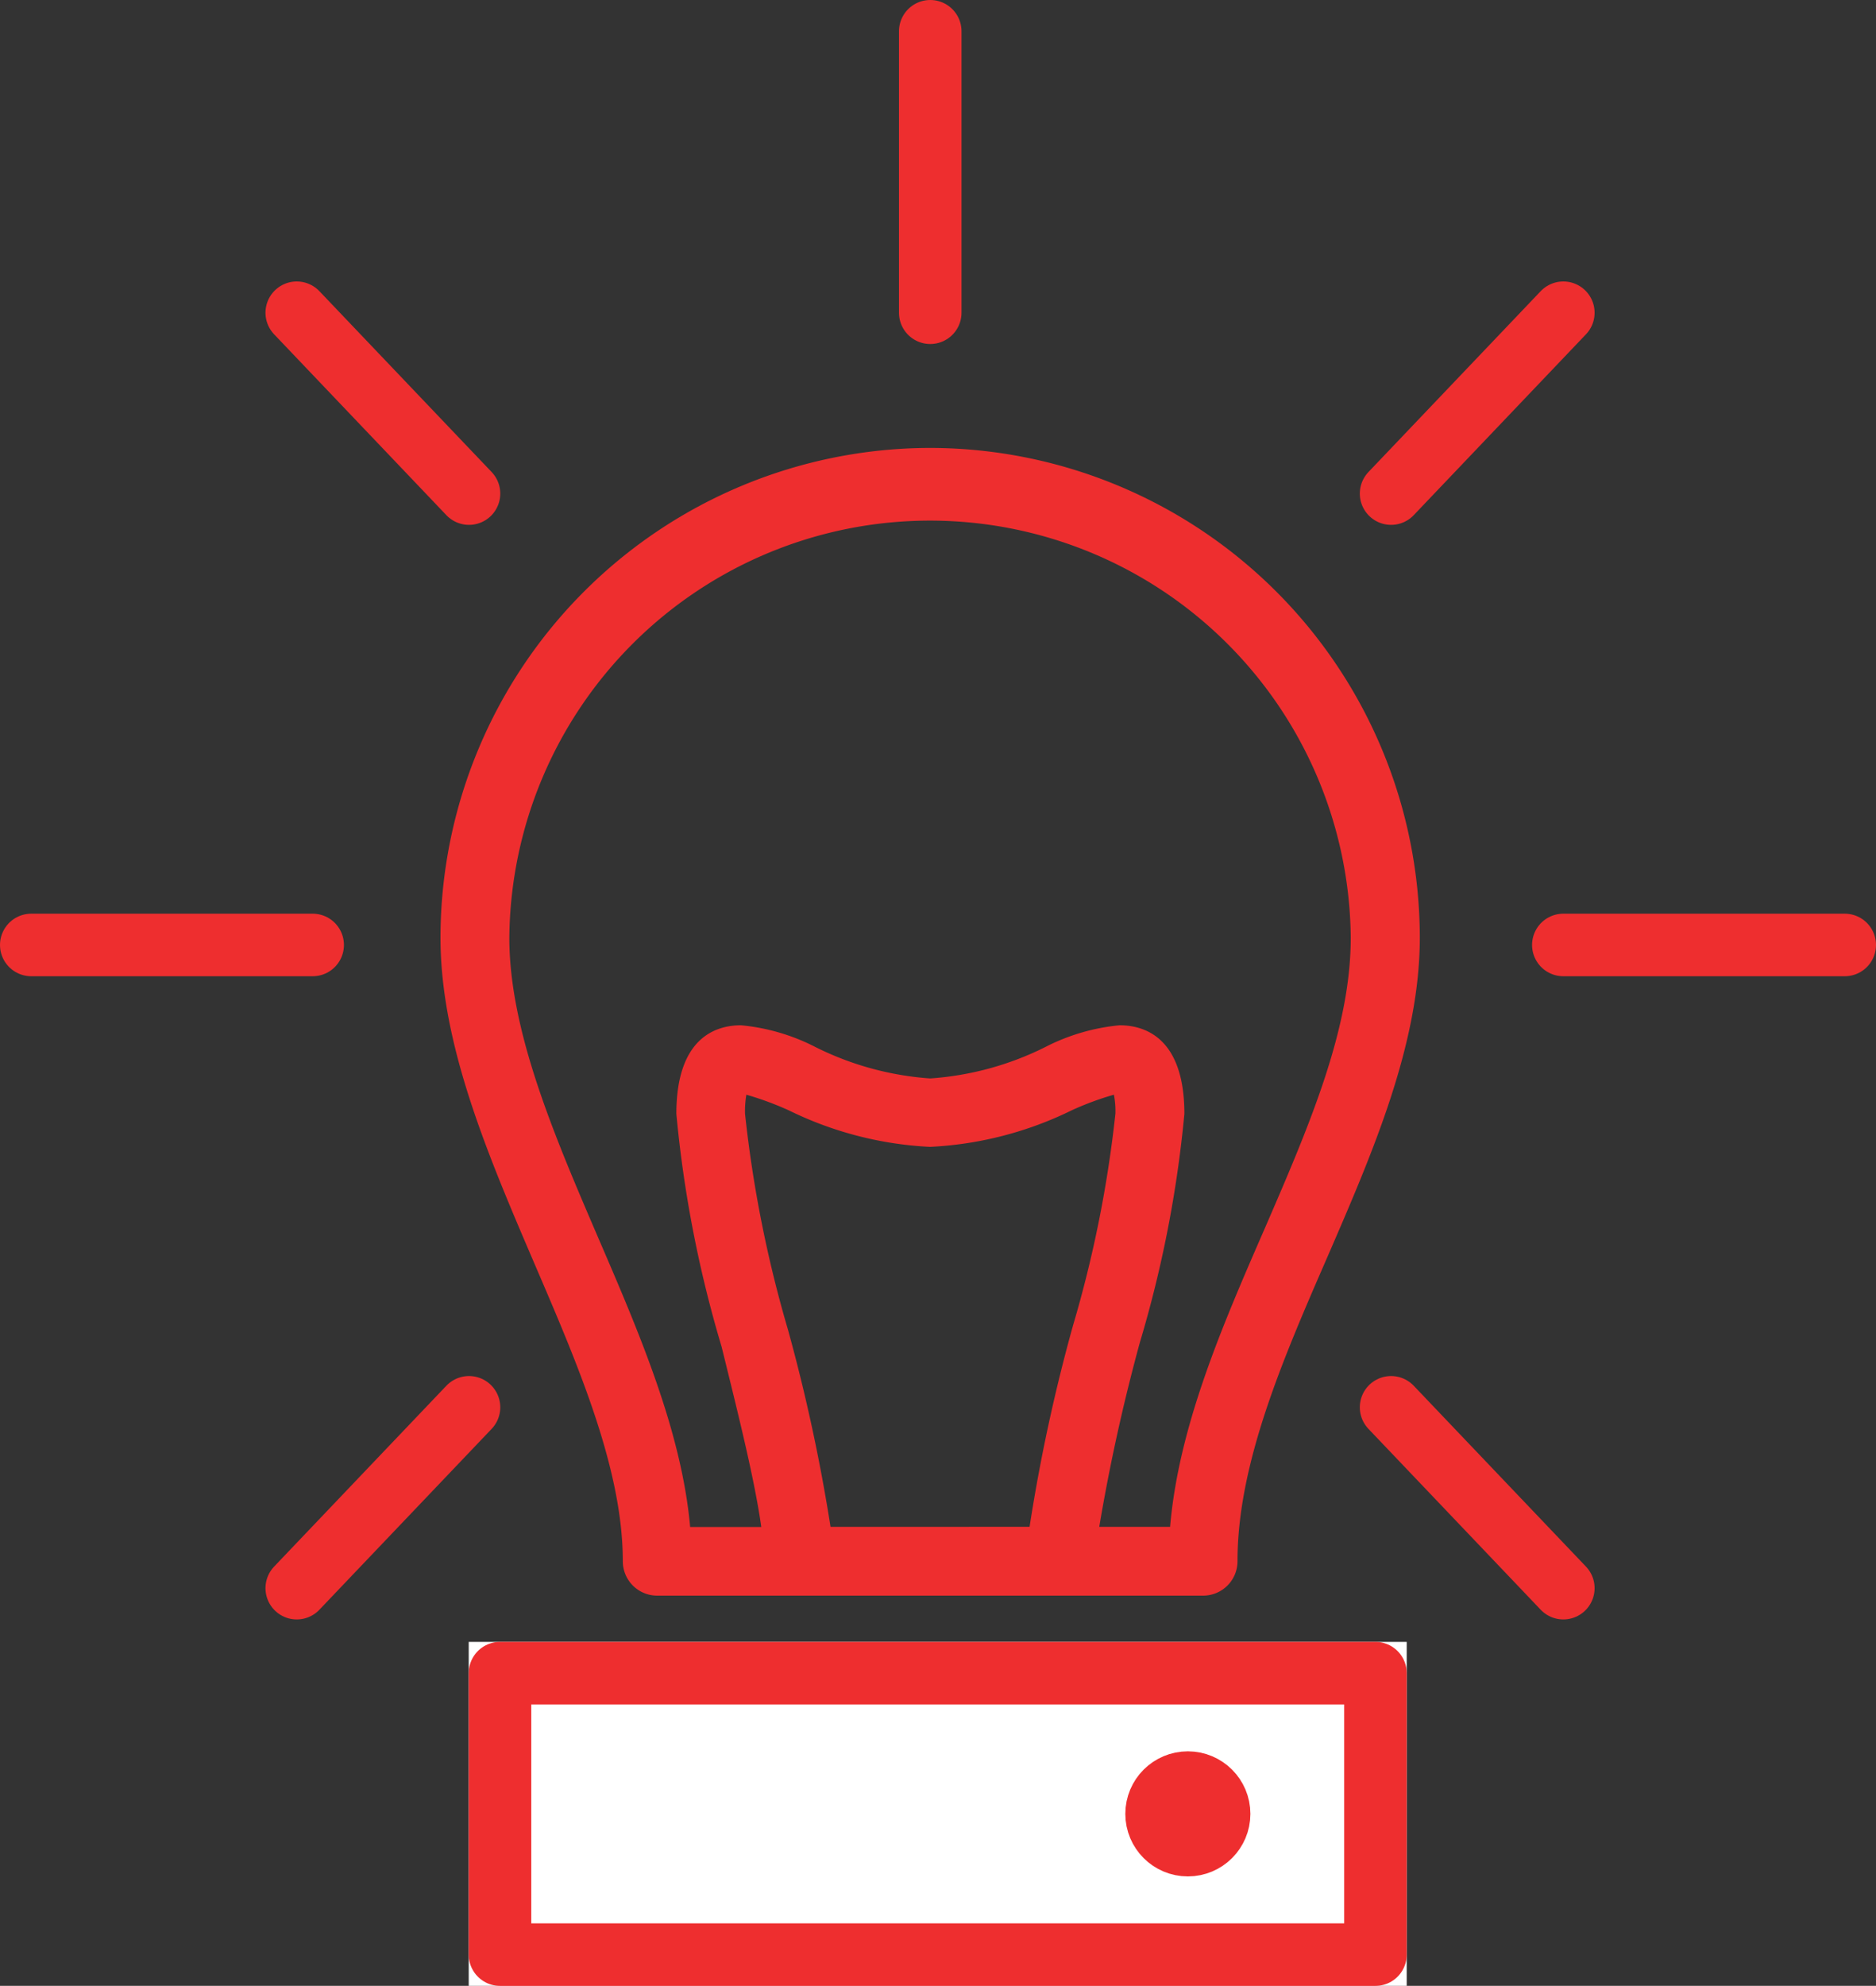 <svg xmlns="http://www.w3.org/2000/svg" width="60" height="63.5" viewBox="0 0 60 63.5">
  <rect x="0" y="0" width="60" height="63.5" fill="#333333" stroke="none"/>
  <g id="picto-26-usage_veilleuse" transform="translate(-0.964 -0.5)">
    <path id="Tracé_40" data-name="Tracé 40" d="M18.788,3.083A15.678,15.678,0,0,0,3.131,18.74c0,3.442,1.538,7,3.014,10.446,1.385,3.221,2.817,6.548,2.817,9.49a1.1,1.1,0,0,0,1.1,1.106h17.46a1.1,1.1,0,0,0,1.1-1.106c0-3.115,1.457-6.466,2.865-9.7,1.457-3.36,2.966-6.831,2.966-10.24A15.679,15.679,0,0,0,18.788,3.083m-3.182,34.5a56.809,56.809,0,0,0-1.36-6.3,39.328,39.328,0,0,1-1.375-6.913,3.165,3.165,0,0,1,.043-.606,10,10,0,0,1,1.356.5,11.519,11.519,0,0,0,4.519,1.168,11.546,11.546,0,0,0,4.529-1.168,9.514,9.514,0,0,1,1.351-.5,2.748,2.748,0,0,1,.048.606,38.4,38.4,0,0,1-1.356,6.774,55.635,55.635,0,0,0-1.389,6.437Zm13.86-9.48c-1.346,3.091-2.726,6.274-3,9.48H24.2a60.029,60.029,0,0,1,1.3-5.9,37.78,37.78,0,0,0,1.423-7.307c0-2.466-1.3-2.832-2.072-2.832a6.544,6.544,0,0,0-2.384.7,9.714,9.714,0,0,1-3.673,1,9.69,9.69,0,0,1-3.663-1,6.539,6.539,0,0,0-2.389-.7c-.774,0-2.067.365-2.067,2.832a38.318,38.318,0,0,0,1.447,7.447c.519,2.106,1.058,4.25,1.269,5.764H11.116c-.274-3.062-1.63-6.211-2.947-9.264-1.394-3.245-2.836-6.591-2.836-9.576a13.456,13.456,0,0,1,26.911,0c0,2.952-1.351,6.062-2.779,9.36" transform="translate(11.921 11.74)" fill="#ee2e2f"/>
    <line id="Ligne_22" data-name="Ligne 22" y2="9" transform="translate(30.716 1.5)" fill="none" stroke="#ee2e2f" stroke-linecap="round" stroke-width="2"/>
    <line id="Ligne_23" data-name="Ligne 23" x1="9" transform="translate(50.964 30.716)" fill="none" stroke="#ee2e2f" stroke-linecap="round" stroke-width="2"/>
    <line id="Ligne_24" data-name="Ligne 24" x1="9" transform="translate(1.964 30.716)" fill="none" stroke="#ee2e2f" stroke-linecap="round" stroke-width="2"/>
    <line id="Ligne_25" data-name="Ligne 25" x1="5.509" y2="5.783" transform="translate(10.455 45.5)" fill="none" stroke="#ee2e2f" stroke-linecap="round" stroke-width="2"/>
    <line id="Ligne_28" data-name="Ligne 28" x2="5.509" y2="5.783" transform="translate(10.455 10.5)" fill="none" stroke="#ee2e2f" stroke-linecap="round" stroke-width="2"/>
    <line id="Ligne_26" data-name="Ligne 26" x1="5.509" y2="5.783" transform="translate(45.455 10.5)" fill="none" stroke="#ee2e2f" stroke-linecap="round" stroke-width="2"/>
    <line id="Ligne_27" data-name="Ligne 27" x2="5.509" y2="5.783" transform="translate(45.455 45.5)" fill="none" stroke="#ee2e2f" stroke-linecap="round" stroke-width="2"/>
    <g id="Rectangle_16" data-name="Rectangle 16" transform="translate(15.955 53)" fill="#fff" stroke="#ee2e2f" stroke-linejoin="round" stroke-width="2">
      <rect width="30" height="11" stroke="none"/>
      <rect x="1" y="1" width="28" height="9" fill="none"/>
    </g>
    <g id="Ellipse_3" data-name="Ellipse 3" transform="translate(36.955 56.5)" fill="#fff" stroke="#ee2e2f" stroke-width="2">
      <circle cx="2" cy="2" r="2" stroke="none"/>
      <circle cx="2" cy="2" r="1" fill="none"/>
    </g>
  </g>
</svg>
